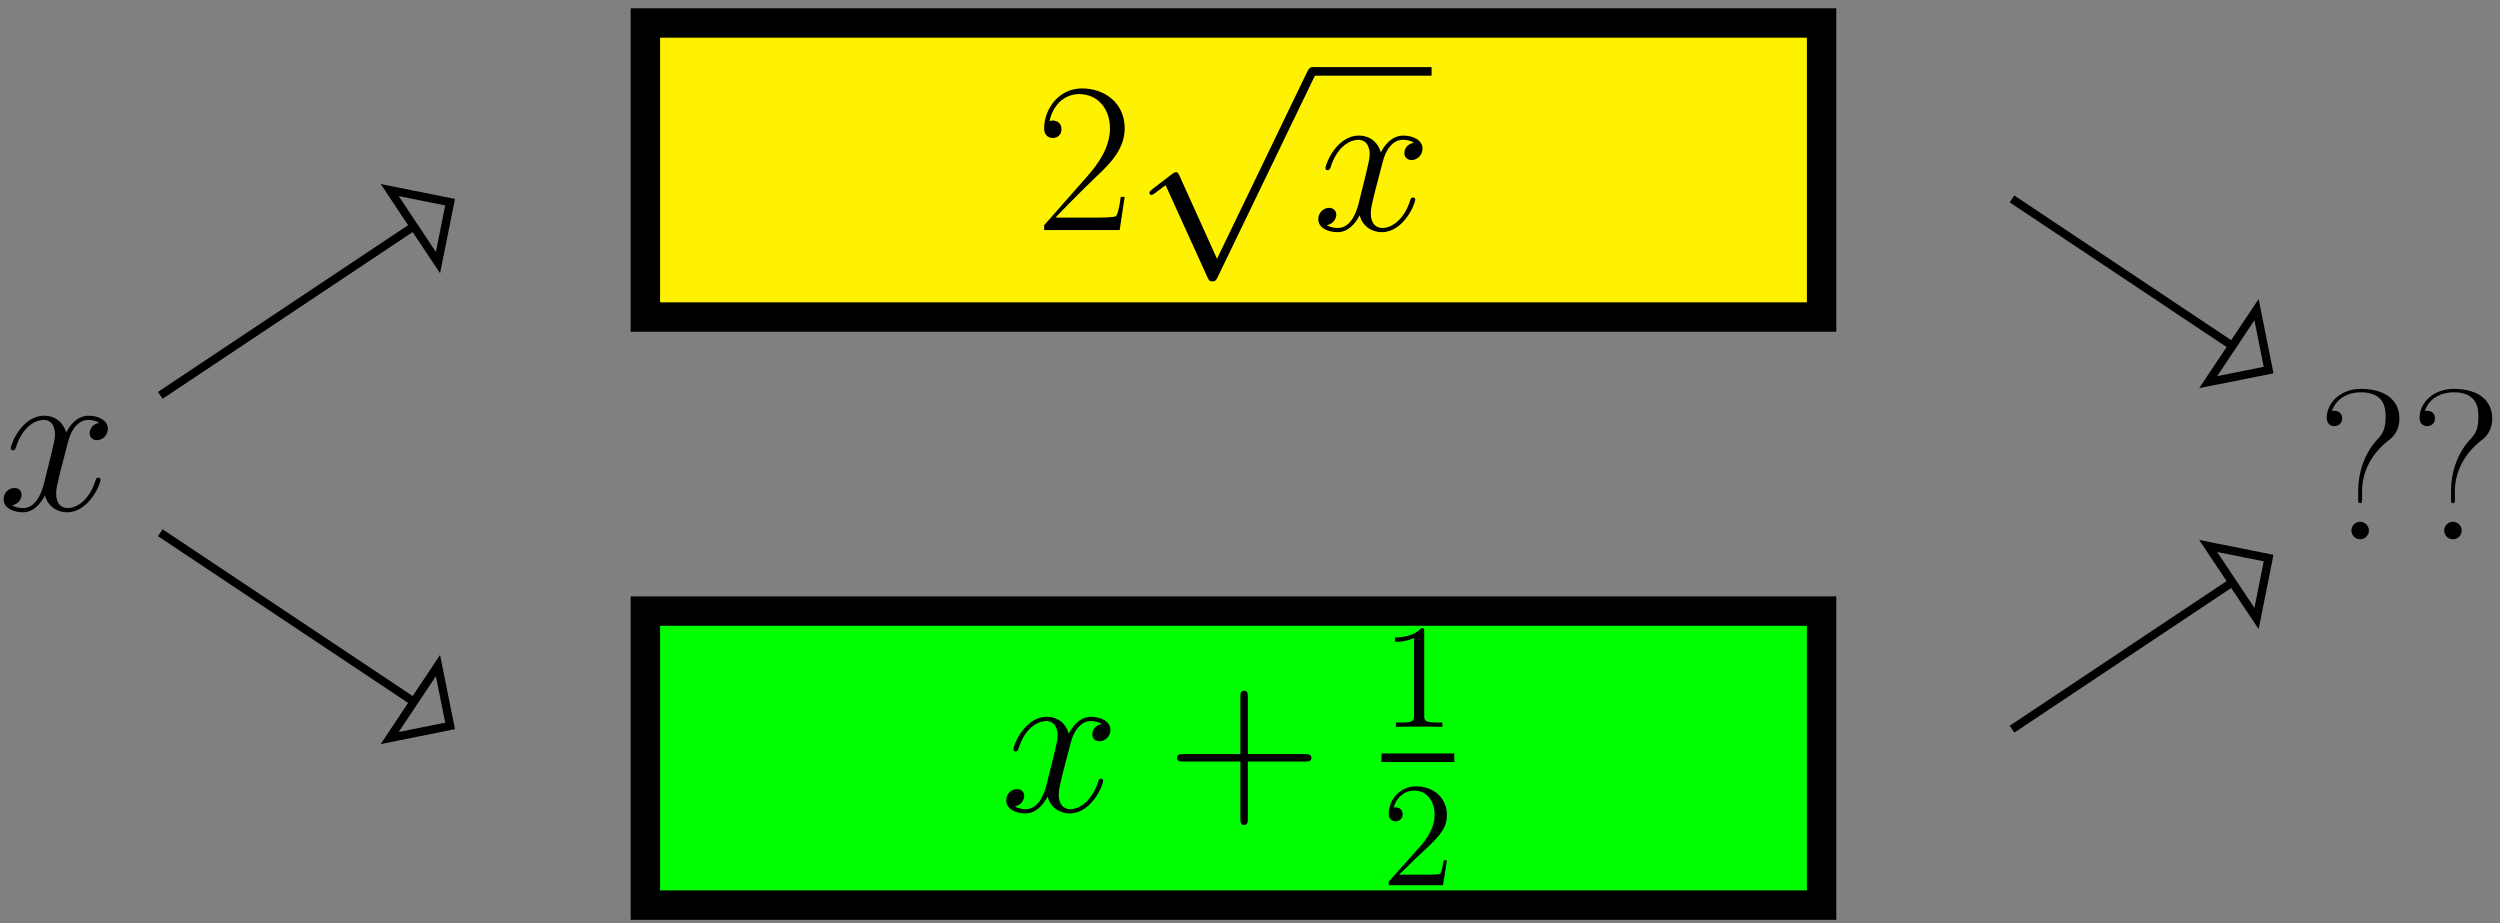 <?xml version="1.0" encoding="UTF-8"?>
<svg xmlns="http://www.w3.org/2000/svg" xmlns:xlink="http://www.w3.org/1999/xlink" width="241pt" height="89pt" viewBox="0 0 241 89" version="1.1">
<rect x="0" y="0" width="241" height="89" fill="#808080" stroke="none"/>
<defs>
<g>
<symbol overflow="visible" id="glyph0-0">
<path style="stroke:none;" d=""/>
</symbol>
<symbol overflow="visible" id="glyph0-1">
<path style="stroke:none;" d="M 9.797 -8.422 C 9.125 -8.297 8.875 -7.812 8.875 -7.422 C 8.875 -6.922 9.281 -6.75 9.562 -6.75 C 10.188 -6.75 10.625 -7.297 10.625 -7.844 C 10.625 -8.719 9.625 -9.109 8.766 -9.109 C 7.5 -9.109 6.797 -7.875 6.609 -7.484 C 6.141 -9.031 4.859 -9.109 4.484 -9.109 C 2.375 -9.109 1.266 -6.406 1.266 -5.953 C 1.266 -5.859 1.344 -5.766 1.484 -5.766 C 1.656 -5.766 1.688 -5.891 1.734 -5.969 C 2.438 -8.266 3.828 -8.703 4.422 -8.703 C 5.344 -8.703 5.531 -7.828 5.531 -7.328 C 5.531 -6.875 5.406 -6.406 5.172 -5.406 L 4.469 -2.578 C 4.156 -1.344 3.547 -0.203 2.453 -0.203 C 2.359 -0.203 1.844 -0.203 1.406 -0.469 C 2.141 -0.625 2.312 -1.234 2.312 -1.484 C 2.312 -1.906 2 -2.141 1.609 -2.141 C 1.109 -2.141 0.578 -1.719 0.578 -1.047 C 0.578 -0.188 1.547 0.203 2.438 0.203 C 3.422 0.203 4.125 -0.578 4.562 -1.422 C 4.891 -0.203 5.922 0.203 6.688 0.203 C 8.797 0.203 9.922 -2.5 9.922 -2.953 C 9.922 -3.062 9.828 -3.141 9.703 -3.141 C 9.516 -3.141 9.5 -3.031 9.438 -2.875 C 8.875 -1.047 7.688 -0.203 6.75 -0.203 C 6.031 -0.203 5.641 -0.75 5.641 -1.594 C 5.641 -2.047 5.719 -2.375 6.047 -3.734 L 6.781 -6.547 C 7.078 -7.781 7.781 -8.703 8.734 -8.703 C 8.781 -8.703 9.359 -8.703 9.797 -8.422 Z M 9.797 -8.422 "/>
</symbol>
<symbol overflow="visible" id="glyph1-0">
<path style="stroke:none;" d=""/>
</symbol>
<symbol overflow="visible" id="glyph1-1">
<path style="stroke:none;" d="M 8.609 -3.203 L 8.234 -3.203 C 8.031 -1.734 7.875 -1.484 7.781 -1.359 C 7.688 -1.203 6.203 -1.203 5.906 -1.203 L 1.938 -1.203 C 2.688 -2 4.125 -3.469 5.891 -5.172 C 7.141 -6.359 8.609 -7.766 8.609 -9.812 C 8.609 -12.25 6.672 -13.656 4.5 -13.656 C 2.234 -13.656 0.844 -11.656 0.844 -9.797 C 0.844 -8.984 1.453 -8.875 1.688 -8.875 C 1.906 -8.875 2.516 -9 2.516 -9.734 C 2.516 -10.375 1.984 -10.562 1.688 -10.562 C 1.562 -10.562 1.453 -10.531 1.359 -10.5 C 1.75 -12.25 2.953 -13.109 4.219 -13.109 C 6.016 -13.109 7.188 -11.688 7.188 -9.812 C 7.188 -8.016 6.141 -6.469 4.953 -5.125 L 0.844 -0.469 L 0.844 0 L 8.125 0 Z M 8.609 -3.203 "/>
</symbol>
<symbol overflow="visible" id="glyph1-2">
<path style="stroke:none;" d="M 7.781 -4.797 L 13.266 -4.797 C 13.547 -4.797 13.906 -4.797 13.906 -5.141 C 13.906 -5.516 13.578 -5.516 13.266 -5.516 L 7.781 -5.516 L 7.781 -10.984 C 7.781 -11.281 7.781 -11.625 7.438 -11.625 C 7.062 -11.625 7.062 -11.297 7.062 -10.984 L 7.062 -5.516 L 1.594 -5.516 C 1.297 -5.516 0.953 -5.516 0.953 -5.172 C 0.953 -4.797 1.281 -4.797 1.594 -4.797 L 7.062 -4.797 L 7.062 0.688 C 7.062 0.969 7.062 1.328 7.422 1.328 C 7.781 1.328 7.781 0.984 7.781 0.688 Z M 7.781 -4.797 "/>
</symbol>
<symbol overflow="visible" id="glyph2-0">
<path style="stroke:none;" d=""/>
</symbol>
<symbol overflow="visible" id="glyph2-1">
<path style="stroke:none;" d="M 8.031 17.656 L 4.406 9.625 C 4.25 9.297 4.156 9.297 4.094 9.297 C 4.062 9.297 3.969 9.297 3.734 9.453 L 1.781 10.953 C 1.516 11.156 1.516 11.219 1.516 11.281 C 1.516 11.375 1.562 11.5 1.719 11.5 C 1.844 11.5 2.188 11.219 2.422 11.047 C 2.547 10.953 2.844 10.719 3.078 10.562 L 7.141 19.5 C 7.297 19.828 7.391 19.828 7.578 19.828 C 7.891 19.828 7.953 19.703 8.094 19.422 L 17.469 0 C 17.625 -0.297 17.625 -0.375 17.625 -0.406 C 17.625 -0.625 17.453 -0.828 17.203 -0.828 C 17.047 -0.828 16.891 -0.719 16.734 -0.391 Z M 8.031 17.656 "/>
</symbol>
<symbol overflow="visible" id="glyph3-0">
<path style="stroke:none;" d=""/>
</symbol>
<symbol overflow="visible" id="glyph3-1">
<path style="stroke:none;" d="M 7.953 -11.656 C 7.953 -13.328 6.688 -14.5 4.25 -14.5 C 2.188 -14.5 0.953 -13.078 0.953 -11.719 C 0.953 -10.906 1.625 -10.906 1.688 -10.906 C 1.922 -10.906 2.438 -11.047 2.438 -11.656 C 2.438 -12.172 2.047 -12.391 1.688 -12.391 C 1.609 -12.391 1.516 -12.375 1.453 -12.359 C 1.875 -13.656 3.125 -14.172 4.219 -14.172 C 6.609 -14.172 6.625 -12.516 6.625 -11.75 C 6.625 -10.5 6.234 -10.062 5.844 -9.641 C 4.484 -8.188 3.984 -6.234 3.984 -4.734 L 3.984 -3.922 C 3.984 -3.578 3.984 -3.484 4.172 -3.484 C 4.359 -3.484 4.359 -3.578 4.359 -3.922 L 4.359 -4.641 C 4.359 -6.594 5.344 -8.297 6.844 -9.484 C 7.234 -9.766 7.953 -10.344 7.953 -11.656 Z M 5.016 -0.844 C 5.016 -1.297 4.641 -1.688 4.172 -1.688 C 3.719 -1.688 3.328 -1.328 3.328 -0.844 C 3.328 -0.391 3.703 0 4.172 0 C 4.625 0 5.016 -0.375 5.016 -0.844 Z M 5.016 -0.844 "/>
</symbol>
<symbol overflow="visible" id="glyph4-0">
<path style="stroke:none;" d=""/>
</symbol>
<symbol overflow="visible" id="glyph4-1">
<path style="stroke:none;" d="M 4.125 -9.188 C 4.125 -9.531 4.125 -9.531 3.844 -9.531 C 3.5 -9.156 2.781 -8.625 1.312 -8.625 L 1.312 -8.203 C 1.641 -8.203 2.359 -8.203 3.141 -8.578 L 3.141 -1.109 C 3.141 -0.594 3.094 -0.422 1.844 -0.422 L 1.391 -0.422 L 1.391 0 C 1.781 -0.031 3.172 -0.031 3.641 -0.031 C 4.109 -0.031 5.5 -0.031 5.875 0 L 5.875 -0.422 L 5.438 -0.422 C 4.172 -0.422 4.125 -0.594 4.125 -1.109 Z M 4.125 -9.188 "/>
</symbol>
<symbol overflow="visible" id="glyph4-2">
<path style="stroke:none;" d="M 6.312 -2.406 L 6 -2.406 C 5.953 -2.172 5.844 -1.375 5.688 -1.141 C 5.594 -1.016 4.781 -1.016 4.344 -1.016 L 1.688 -1.016 C 2.078 -1.344 2.953 -2.266 3.328 -2.609 C 5.516 -4.625 6.312 -5.359 6.312 -6.781 C 6.312 -8.438 5 -9.531 3.344 -9.531 C 1.672 -9.531 0.703 -8.125 0.703 -6.891 C 0.703 -6.156 1.328 -6.156 1.375 -6.156 C 1.672 -6.156 2.047 -6.375 2.047 -6.828 C 2.047 -7.234 1.781 -7.5 1.375 -7.5 C 1.25 -7.5 1.219 -7.5 1.172 -7.484 C 1.453 -8.469 2.219 -9.125 3.156 -9.125 C 4.375 -9.125 5.125 -8.109 5.125 -6.781 C 5.125 -5.562 4.422 -4.5 3.594 -3.578 L 0.703 -0.344 L 0.703 0 L 5.938 0 Z M 6.312 -2.406 "/>
</symbol>
</g>
</defs>
<g id="surface1">
<g style="fill:rgb(0%,0%,0%);fill-opacity:1;">
  <use xlink:href="#glyph0-1" x="-0.229" y="49.183"/>
</g>
<path style="fill:none;stroke-width:0.797;stroke-linecap:butt;stroke-linejoin:miter;stroke:rgb(0%,0%,0%);stroke-opacity:1;stroke-miterlimit:10;" d="M -75.107 6.622 L -50.665 22.919 " transform="matrix(1,0,0,-1,90.56,44.735)"/>
<path style="fill:none;stroke-width:0.797;stroke-linecap:butt;stroke-linejoin:miter;stroke:rgb(0%,0%,0%);stroke-opacity:1;stroke-miterlimit:10;" d="M -0 -4.186 L 4.186 0.001 L 0.002 4.185 Z M -0 -4.186 " transform="matrix(0.835,-0.556,-0.556,-0.835,39.893,21.818)"/>
<path style="fill:none;stroke-width:0.797;stroke-linecap:butt;stroke-linejoin:miter;stroke:rgb(0%,0%,0%);stroke-opacity:1;stroke-miterlimit:10;" d="M -75.107 -6.62 L -50.665 -22.917 " transform="matrix(1,0,0,-1,90.56,44.735)"/>
<path style="fill:none;stroke-width:0.797;stroke-linecap:butt;stroke-linejoin:miter;stroke:rgb(0%,0%,0%);stroke-opacity:1;stroke-miterlimit:10;" d="M 0.002 -4.184 L 4.186 0 L 0.001 4.184 Z M 0.002 -4.184 " transform="matrix(0.835,0.556,0.556,-0.835,39.893,67.652)"/>
<path style="fill-rule:nonzero;fill:rgb(100%,94.899%,0%);fill-opacity:1;stroke-width:2.835;stroke-linecap:butt;stroke-linejoin:miter;stroke:rgb(0%,0%,0%);stroke-opacity:1;stroke-miterlimit:10;" d="M -28.345 14.172 L -28.345 42.52 L 85.042 42.52 L 85.042 14.172 Z M -28.345 14.172 " transform="matrix(1,0,0,-1,90.56,44.735)"/>
<g style="fill:rgb(0%,0%,0%);fill-opacity:1;">
  <use xlink:href="#glyph1-1" x="99.811" y="22.179"/>
</g>
<g style="fill:rgb(0%,0%,0%);fill-opacity:1;">
  <use xlink:href="#glyph2-1" x="109.287" y="7.296"/>
</g>
<path style="fill:none;stroke-width:0.827;stroke-linecap:butt;stroke-linejoin:miter;stroke:rgb(0%,0%,0%);stroke-opacity:1;stroke-miterlimit:10;" d="M 178.257 -82.439 L 189.753 -82.439 " transform="matrix(1,0,0,-1,-51.749,-75.556)"/>
<g style="fill:rgb(0%,0%,0%);fill-opacity:1;">
  <use xlink:href="#glyph0-1" x="126.506" y="22.179"/>
</g>
<g style="fill:rgb(0%,0%,0%);fill-opacity:1;">
  <use xlink:href="#glyph3-1" x="223.347" y="51.988"/>
  <use xlink:href="#glyph3-1" x="232.294" y="51.988"/>
</g>
<path style="fill:none;stroke-width:0.797;stroke-linecap:butt;stroke-linejoin:miter;stroke:rgb(0%,0%,0%);stroke-opacity:1;stroke-miterlimit:10;" d="M 103.397 25.559 L 124.639 11.391 " transform="matrix(1,0,0,-1,90.56,44.735)"/>
<path style="fill:none;stroke-width:0.797;stroke-linecap:butt;stroke-linejoin:miter;stroke:rgb(0%,0%,0%);stroke-opacity:1;stroke-miterlimit:10;" d="M 0 -4.186 L 4.184 -0.002 L -0.001 4.182 Z M 0 -4.186 " transform="matrix(0.835,0.557,0.557,-0.835,215.201,33.342)"/>
<path style="fill-rule:nonzero;fill:rgb(0%,100%,0%);fill-opacity:1;stroke-width:2.835;stroke-linecap:butt;stroke-linejoin:miter;stroke:rgb(0%,0%,0%);stroke-opacity:1;stroke-miterlimit:10;" d="M -28.345 -14.175 L -28.345 -42.519 L 85.042 -42.519 L 85.042 -14.175 Z M -28.345 -14.175 " transform="matrix(1,0,0,-1,90.56,44.735)"/>
<g style="fill:rgb(0%,0%,0%);fill-opacity:1;">
  <use xlink:href="#glyph0-1" x="96.422" y="78.21"/>
</g>
<g style="fill:rgb(0%,0%,0%);fill-opacity:1;">
  <use xlink:href="#glyph1-2" x="112.51" y="78.21"/>
</g>
<g style="fill:rgb(0%,0%,0%);fill-opacity:1;">
  <use xlink:href="#glyph4-1" x="133.171" y="70.075"/>
</g>
<path style="fill:none;stroke-width:0.827;stroke-linecap:butt;stroke-linejoin:miter;stroke:rgb(0%,0%,0%);stroke-opacity:1;stroke-miterlimit:10;" d="M 188.31 -92.572 L 195.333 -92.572 " transform="matrix(1,0,0,-1,-55.138,-19.525)"/>
<g style="fill:rgb(0%,0%,0%);fill-opacity:1;">
  <use xlink:href="#glyph4-2" x="133.171" y="85.335"/>
</g>
<path style="fill:none;stroke-width:0.797;stroke-linecap:butt;stroke-linejoin:miter;stroke:rgb(0%,0%,0%);stroke-opacity:1;stroke-miterlimit:10;" d="M 103.397 -25.558 L 124.639 -11.394 " transform="matrix(1,0,0,-1,90.56,44.735)"/>
<path style="fill:none;stroke-width:0.797;stroke-linecap:butt;stroke-linejoin:miter;stroke:rgb(0%,0%,0%);stroke-opacity:1;stroke-miterlimit:10;" d="M -0.002 -4.184 L 4.182 -0.001 L -0.001 4.184 Z M -0.002 -4.184 " transform="matrix(0.835,-0.557,-0.557,-0.835,215.201,56.128)"/>
</g>
</svg>
